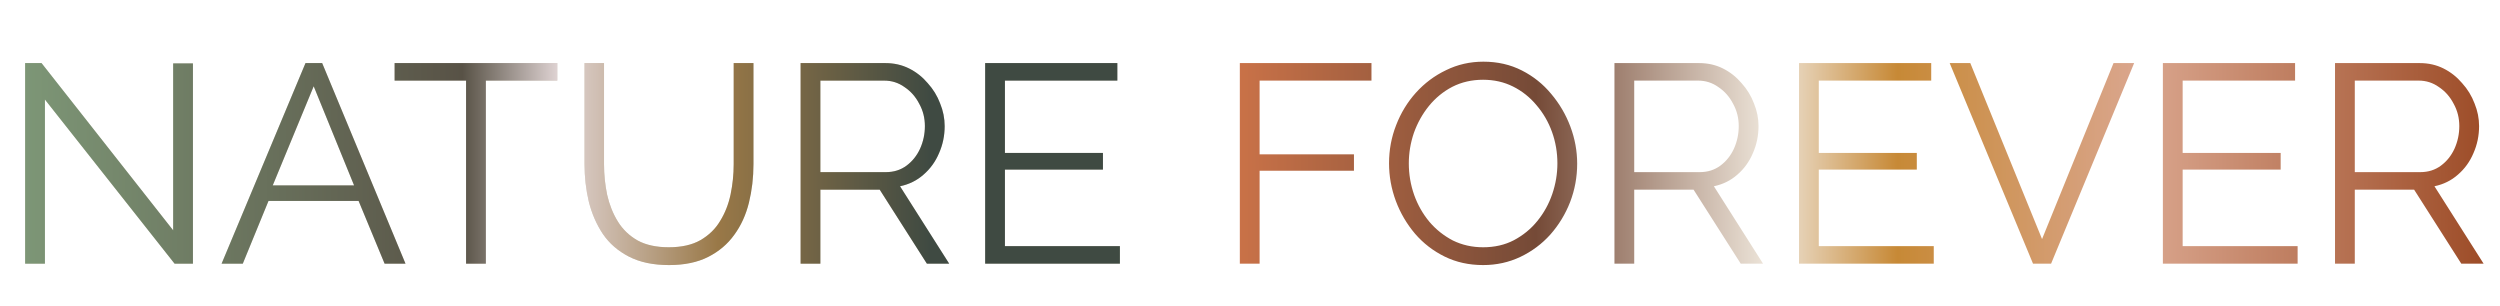 <?xml version="1.0" encoding="UTF-8"?> <svg xmlns="http://www.w3.org/2000/svg" width="531" height="65" viewBox="0 0 531 65" fill="none"> <path d="M263.34 56V13.4H291.3V17.12H267.54V32.78H287.58V36.26H267.54V56H263.34ZM315.012 56.3C312.012 56.3 309.292 55.7 306.852 54.5C304.412 53.3 302.312 51.68 300.552 49.64C298.792 47.56 297.432 45.24 296.472 42.68C295.512 40.08 295.032 37.42 295.032 34.7C295.032 31.86 295.532 29.16 296.532 26.6C297.532 24 298.932 21.7 300.732 19.7C302.572 17.66 304.712 16.06 307.152 14.9C309.592 13.7 312.232 13.1 315.072 13.1C318.072 13.1 320.792 13.72 323.232 14.96C325.672 16.2 327.752 17.86 329.472 19.94C331.232 22.02 332.592 24.34 333.552 26.9C334.512 29.46 334.992 32.08 334.992 34.76C334.992 37.6 334.492 40.32 333.492 42.92C332.492 45.48 331.092 47.78 329.292 49.82C327.492 51.82 325.372 53.4 322.932 54.56C320.492 55.72 317.852 56.3 315.012 56.3ZM299.232 34.7C299.232 37.02 299.612 39.26 300.372 41.42C301.132 43.54 302.212 45.44 303.612 47.12C305.012 48.76 306.672 50.08 308.592 51.08C310.552 52.04 312.692 52.52 315.012 52.52C317.452 52.52 319.632 52.02 321.552 51.02C323.512 49.98 325.172 48.62 326.532 46.94C327.932 45.22 328.992 43.3 329.712 41.18C330.432 39.06 330.792 36.9 330.792 34.7C330.792 32.38 330.412 30.16 329.652 28.04C328.892 25.92 327.792 24.02 326.352 22.34C324.952 20.66 323.292 19.34 321.372 18.38C319.452 17.42 317.332 16.94 315.012 16.94C312.612 16.94 310.432 17.44 308.472 18.44C306.552 19.44 304.892 20.8 303.492 22.52C302.132 24.2 301.072 26.1 300.312 28.22C299.592 30.34 299.232 32.5 299.232 34.7ZM342.91 56V13.4H360.91C362.75 13.4 364.43 13.78 365.95 14.54C367.47 15.3 368.79 16.34 369.91 17.66C371.07 18.94 371.95 20.38 372.55 21.98C373.19 23.54 373.51 25.14 373.51 26.78C373.51 28.82 373.11 30.74 372.31 32.54C371.55 34.34 370.45 35.86 369.01 37.1C367.61 38.34 365.95 39.16 364.03 39.56L374.47 56H369.73L359.71 40.28H347.11V56H342.91ZM347.11 36.56H361.03C362.71 36.56 364.17 36.1 365.41 35.18C366.65 34.26 367.61 33.06 368.29 31.58C368.97 30.06 369.31 28.46 369.31 26.78C369.31 25.06 368.91 23.48 368.11 22.04C367.35 20.56 366.31 19.38 364.99 18.5C363.71 17.58 362.27 17.12 360.67 17.12H347.11V36.56ZM410.73 52.28V56H382.11V13.4H410.19V17.12H386.31V32.48H407.13V36.02H386.31V52.28H410.73ZM418.492 13.4L433.732 50.78L448.912 13.4H453.292L435.652 56H431.812L414.112 13.4H418.492ZM488.015 52.28V56H459.395V13.4H487.475V17.12H463.595V32.48H484.415V36.02H463.595V52.28H488.015ZM495.957 56V13.4H513.957C515.797 13.4 517.477 13.78 518.997 14.54C520.517 15.3 521.837 16.34 522.957 17.66C524.117 18.94 524.997 20.38 525.597 21.98C526.237 23.54 526.557 25.14 526.557 26.78C526.557 28.82 526.157 30.74 525.357 32.54C524.597 34.34 523.497 35.86 522.057 37.1C520.657 38.34 518.997 39.16 517.077 39.56L527.517 56H522.777L512.757 40.28H500.157V56H495.957ZM500.157 36.56H514.077C515.757 36.56 517.217 36.1 518.457 35.18C519.697 34.26 520.657 33.06 521.337 31.58C522.017 30.06 522.357 28.46 522.357 26.78C522.357 25.06 521.957 23.48 521.157 22.04C520.397 20.56 519.357 19.38 518.037 18.5C516.757 17.58 515.317 17.12 513.717 17.12H500.157V36.56Z" fill="url(#paint0_linear_303_251)"></path> <path d="M9.54 21.14V56H5.34V13.4H8.82L36.78 48.92V13.46H40.98V56H37.08L9.54 21.14ZM64.888 13.4H68.428L86.128 56H81.688L76.168 42.68H57.028L51.568 56H47.068L64.888 13.4ZM75.208 39.38L66.628 18.32L57.928 39.38H75.208ZM118.373 17.12H103.193V56H98.993V17.12H83.813V13.4H118.373V17.12ZM142.094 56.3C138.734 56.3 135.894 55.7 133.574 54.5C131.254 53.3 129.414 51.7 128.054 49.7C126.694 47.66 125.694 45.36 125.054 42.8C124.454 40.24 124.154 37.6 124.154 34.88V13.4H128.294V34.88C128.294 37.08 128.514 39.24 128.954 41.36C129.434 43.48 130.194 45.38 131.234 47.06C132.274 48.74 133.674 50.08 135.434 51.08C137.194 52.04 139.394 52.52 142.034 52.52C144.754 52.52 146.994 52.02 148.754 51.02C150.554 49.98 151.954 48.62 152.954 46.94C153.994 45.26 154.734 43.38 155.174 41.3C155.614 39.18 155.834 37.04 155.834 34.88V13.4H160.034V34.88C160.034 37.72 159.714 40.44 159.074 43.04C158.434 45.64 157.394 47.92 155.954 49.88C154.554 51.84 152.714 53.4 150.434 54.56C148.154 55.72 145.374 56.3 142.094 56.3ZM170.047 56V13.4H188.047C189.887 13.4 191.567 13.78 193.087 14.54C194.607 15.3 195.927 16.34 197.047 17.66C198.207 18.94 199.087 20.38 199.687 21.98C200.327 23.54 200.647 25.14 200.647 26.78C200.647 28.82 200.247 30.74 199.447 32.54C198.687 34.34 197.587 35.86 196.147 37.1C194.747 38.34 193.087 39.16 191.167 39.56L201.607 56H196.867L186.847 40.28H174.247V56H170.047ZM174.247 36.56H188.167C189.847 36.56 191.307 36.1 192.547 35.18C193.787 34.26 194.747 33.06 195.427 31.58C196.107 30.06 196.447 28.46 196.447 26.78C196.447 25.06 196.047 23.48 195.247 22.04C194.487 20.56 193.447 19.38 192.127 18.5C190.847 17.58 189.407 17.12 187.807 17.12H174.247V36.56ZM237.866 52.28V56H209.246V13.4H237.326V17.12H213.446V32.48H234.266V36.02H213.446V52.28H237.866Z" fill="#DEDACF"></path> <path d="M9.54 21.14V56H5.34V13.4H8.82L36.78 48.92V13.46H40.98V56H37.08L9.54 21.14ZM64.888 13.4H68.428L86.128 56H81.688L76.168 42.68H57.028L51.568 56H47.068L64.888 13.4ZM75.208 39.38L66.628 18.32L57.928 39.38H75.208ZM118.373 17.12H103.193V56H98.993V17.12H83.813V13.4H118.373V17.12ZM142.094 56.3C138.734 56.3 135.894 55.7 133.574 54.5C131.254 53.3 129.414 51.7 128.054 49.7C126.694 47.66 125.694 45.36 125.054 42.8C124.454 40.24 124.154 37.6 124.154 34.88V13.4H128.294V34.88C128.294 37.08 128.514 39.24 128.954 41.36C129.434 43.48 130.194 45.38 131.234 47.06C132.274 48.74 133.674 50.08 135.434 51.08C137.194 52.04 139.394 52.52 142.034 52.52C144.754 52.52 146.994 52.02 148.754 51.02C150.554 49.98 151.954 48.62 152.954 46.94C153.994 45.26 154.734 43.38 155.174 41.3C155.614 39.18 155.834 37.04 155.834 34.88V13.4H160.034V34.88C160.034 37.72 159.714 40.44 159.074 43.04C158.434 45.64 157.394 47.92 155.954 49.88C154.554 51.84 152.714 53.4 150.434 54.56C148.154 55.72 145.374 56.3 142.094 56.3ZM170.047 56V13.4H188.047C189.887 13.4 191.567 13.78 193.087 14.54C194.607 15.3 195.927 16.34 197.047 17.66C198.207 18.94 199.087 20.38 199.687 21.98C200.327 23.54 200.647 25.14 200.647 26.78C200.647 28.82 200.247 30.74 199.447 32.54C198.687 34.34 197.587 35.86 196.147 37.1C194.747 38.34 193.087 39.16 191.167 39.56L201.607 56H196.867L186.847 40.28H174.247V56H170.047ZM174.247 36.56H188.167C189.847 36.56 191.307 36.1 192.547 35.18C193.787 34.26 194.747 33.06 195.427 31.58C196.107 30.06 196.447 28.46 196.447 26.78C196.447 25.06 196.047 23.48 195.247 22.04C194.487 20.56 193.447 19.38 192.127 18.5C190.847 17.58 189.407 17.12 187.807 17.12H174.247V36.56ZM237.866 52.28V56H209.246V13.4H237.326V17.12H213.446V32.48H234.266V36.02H213.446V52.28H237.866Z" fill="url(#paint1_linear_303_251)"></path> <defs> <linearGradient id="paint0_linear_303_251" x1="258" y1="45.5" x2="531" y2="45.5" gradientUnits="userSpaceOnUse"> <stop stop-color="#D07549"></stop> <stop offset="0.25" stop-color="#754A37"></stop> <stop offset="0.432" stop-color="#EFE7DC"></stop> <stop offset="0.531" stop-color="#C78936"></stop> <stop offset="0.72" stop-color="#DAA68E"></stop> <stop offset="1" stop-color="#9A4823"></stop> </linearGradient> <linearGradient id="paint1_linear_303_251" x1="-1.17802e-06" y1="33" x2="248" y2="33" gradientUnits="userSpaceOnUse"> <stop stop-color="#7F9A79"></stop> <stop offset="0.396" stop-color="#585246"></stop> <stop offset="0.479" stop-color="#E1D5D5"></stop> <stop offset="0.615" stop-color="#997847"></stop> <stop offset="0.797" stop-color="#3F4A42"></stop> <stop offset="0.974" stop-color="#3F4A42"></stop> <stop offset="0.974" stop-color="#E0DFDD"></stop> </linearGradient> </defs> </svg> 
